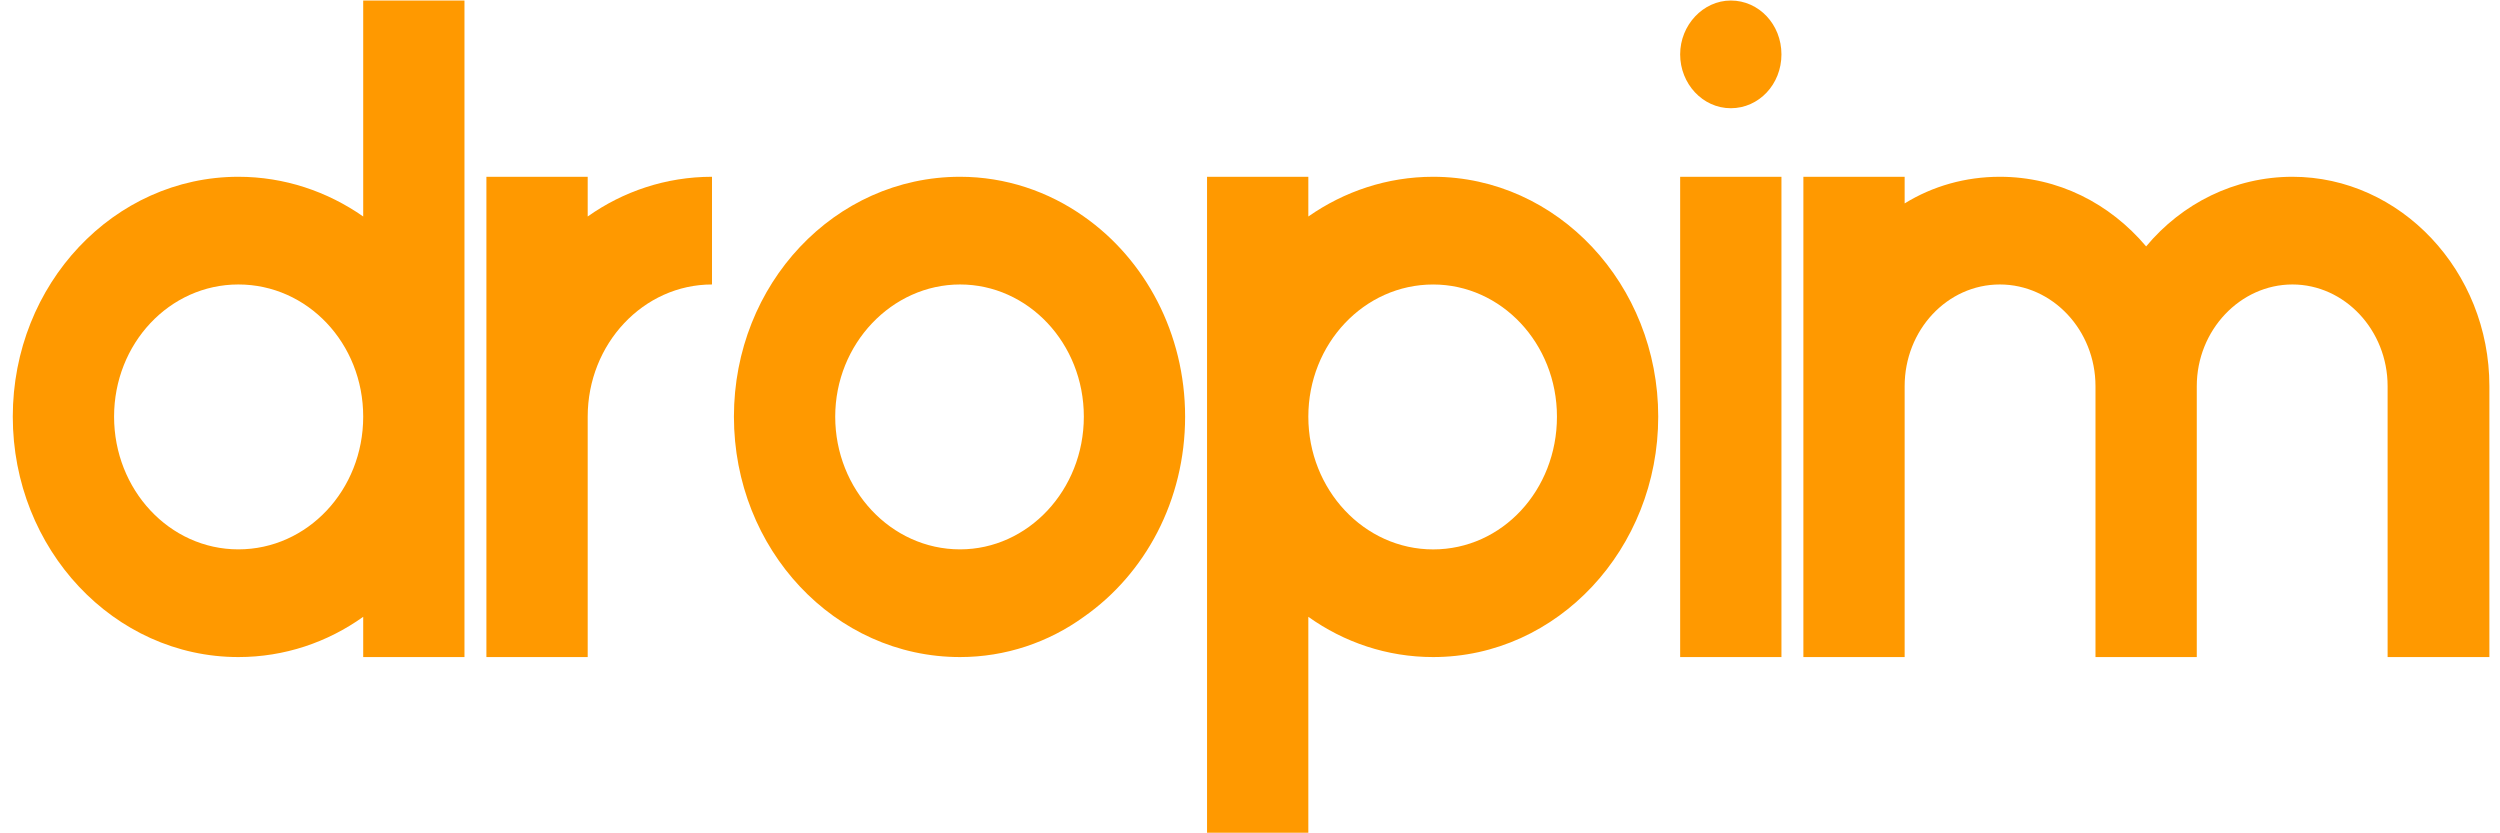 <svg width="114" height="38" viewBox="0 0 114 38" fill="none" xmlns="http://www.w3.org/2000/svg">
<g clip-path="url(#clip0_75_1778)">
<path d="M16.562 28.127C14.929 29.292 12.97 29.962 10.87 29.962C5.202 29.962 0.583 25.051 0.583 18.999C0.583 12.947 5.202 8.061 10.87 8.061C12.97 8.061 14.929 8.731 16.562 9.872V0.024H21.18V29.962H16.562V28.127ZM10.87 25.051C14.02 25.051 16.562 22.348 16.562 18.999C16.562 15.65 14.02 12.972 10.87 12.972C7.72 12.972 5.202 15.675 5.202 18.999C5.202 22.324 7.72 25.051 10.87 25.051Z" fill="#FF9900"/>
<path d="M32.467 12.972C29.342 12.972 26.799 15.675 26.799 18.999V29.962H22.18V8.061H26.799V9.872C28.409 8.731 30.367 8.061 32.467 8.061V12.972Z" fill="#FF9900"/>
<path d="M54.041 18.999C54.041 22.819 52.222 26.168 49.423 28.127C47.813 29.292 45.854 29.962 43.778 29.962C38.063 29.962 33.467 25.051 33.467 18.999C33.467 12.947 38.063 8.061 43.778 8.061C45.854 8.061 47.813 8.731 49.423 9.872C52.222 11.832 54.041 15.205 54.041 18.999ZM43.778 25.051C46.879 25.051 49.423 22.348 49.423 18.999C49.423 15.651 46.881 12.972 43.778 12.972C40.674 12.972 38.086 15.675 38.086 18.999C38.086 22.324 40.628 25.051 43.778 25.051Z" fill="#FF9900"/>
<path d="M59.66 9.872C61.293 8.731 63.252 8.061 65.352 8.061C71.02 8.061 75.615 12.972 75.615 18.999C75.615 25.027 71.02 29.962 65.352 29.962C63.252 29.962 61.293 29.292 59.66 28.127V37.974H55.041V8.061H59.66V9.872ZM65.352 12.973C62.202 12.973 59.66 15.676 59.66 19.001C59.66 22.325 62.202 25.053 65.352 25.053C68.501 25.053 70.997 22.349 70.997 19.001C70.997 15.652 68.453 12.973 65.352 12.973Z" fill="#FF9900"/>
<path d="M78.925 0.024C80.207 0.024 81.234 1.115 81.234 2.48C81.234 3.844 80.207 4.935 78.925 4.935C77.642 4.935 76.615 3.819 76.615 2.48C76.615 1.141 77.665 0.024 78.925 0.024ZM76.615 8.061H81.234V29.962H76.615V8.061Z" fill="#FF9900"/>
<path d="M86.852 9.276C88.135 8.483 89.628 8.061 91.192 8.061C93.851 8.061 96.207 9.276 97.864 11.236C99.496 9.276 101.899 8.061 104.535 8.061C109.458 8.061 113.516 12.352 113.516 17.61V29.962H108.875V17.61C108.875 15.056 106.916 12.972 104.535 12.972C102.155 12.972 100.173 15.055 100.173 17.61V29.962H95.554V17.61C95.554 15.056 93.595 12.972 91.192 12.972C88.788 12.972 86.852 15.055 86.852 17.61V29.962H82.234V8.061H86.852V9.276Z" fill="#FF9900"/>
</g>
<defs>
<clipPath id="clip0_75_1778">
<rect width="114" height="38" fill="white"/>
</clipPath>
</defs>
</svg>
